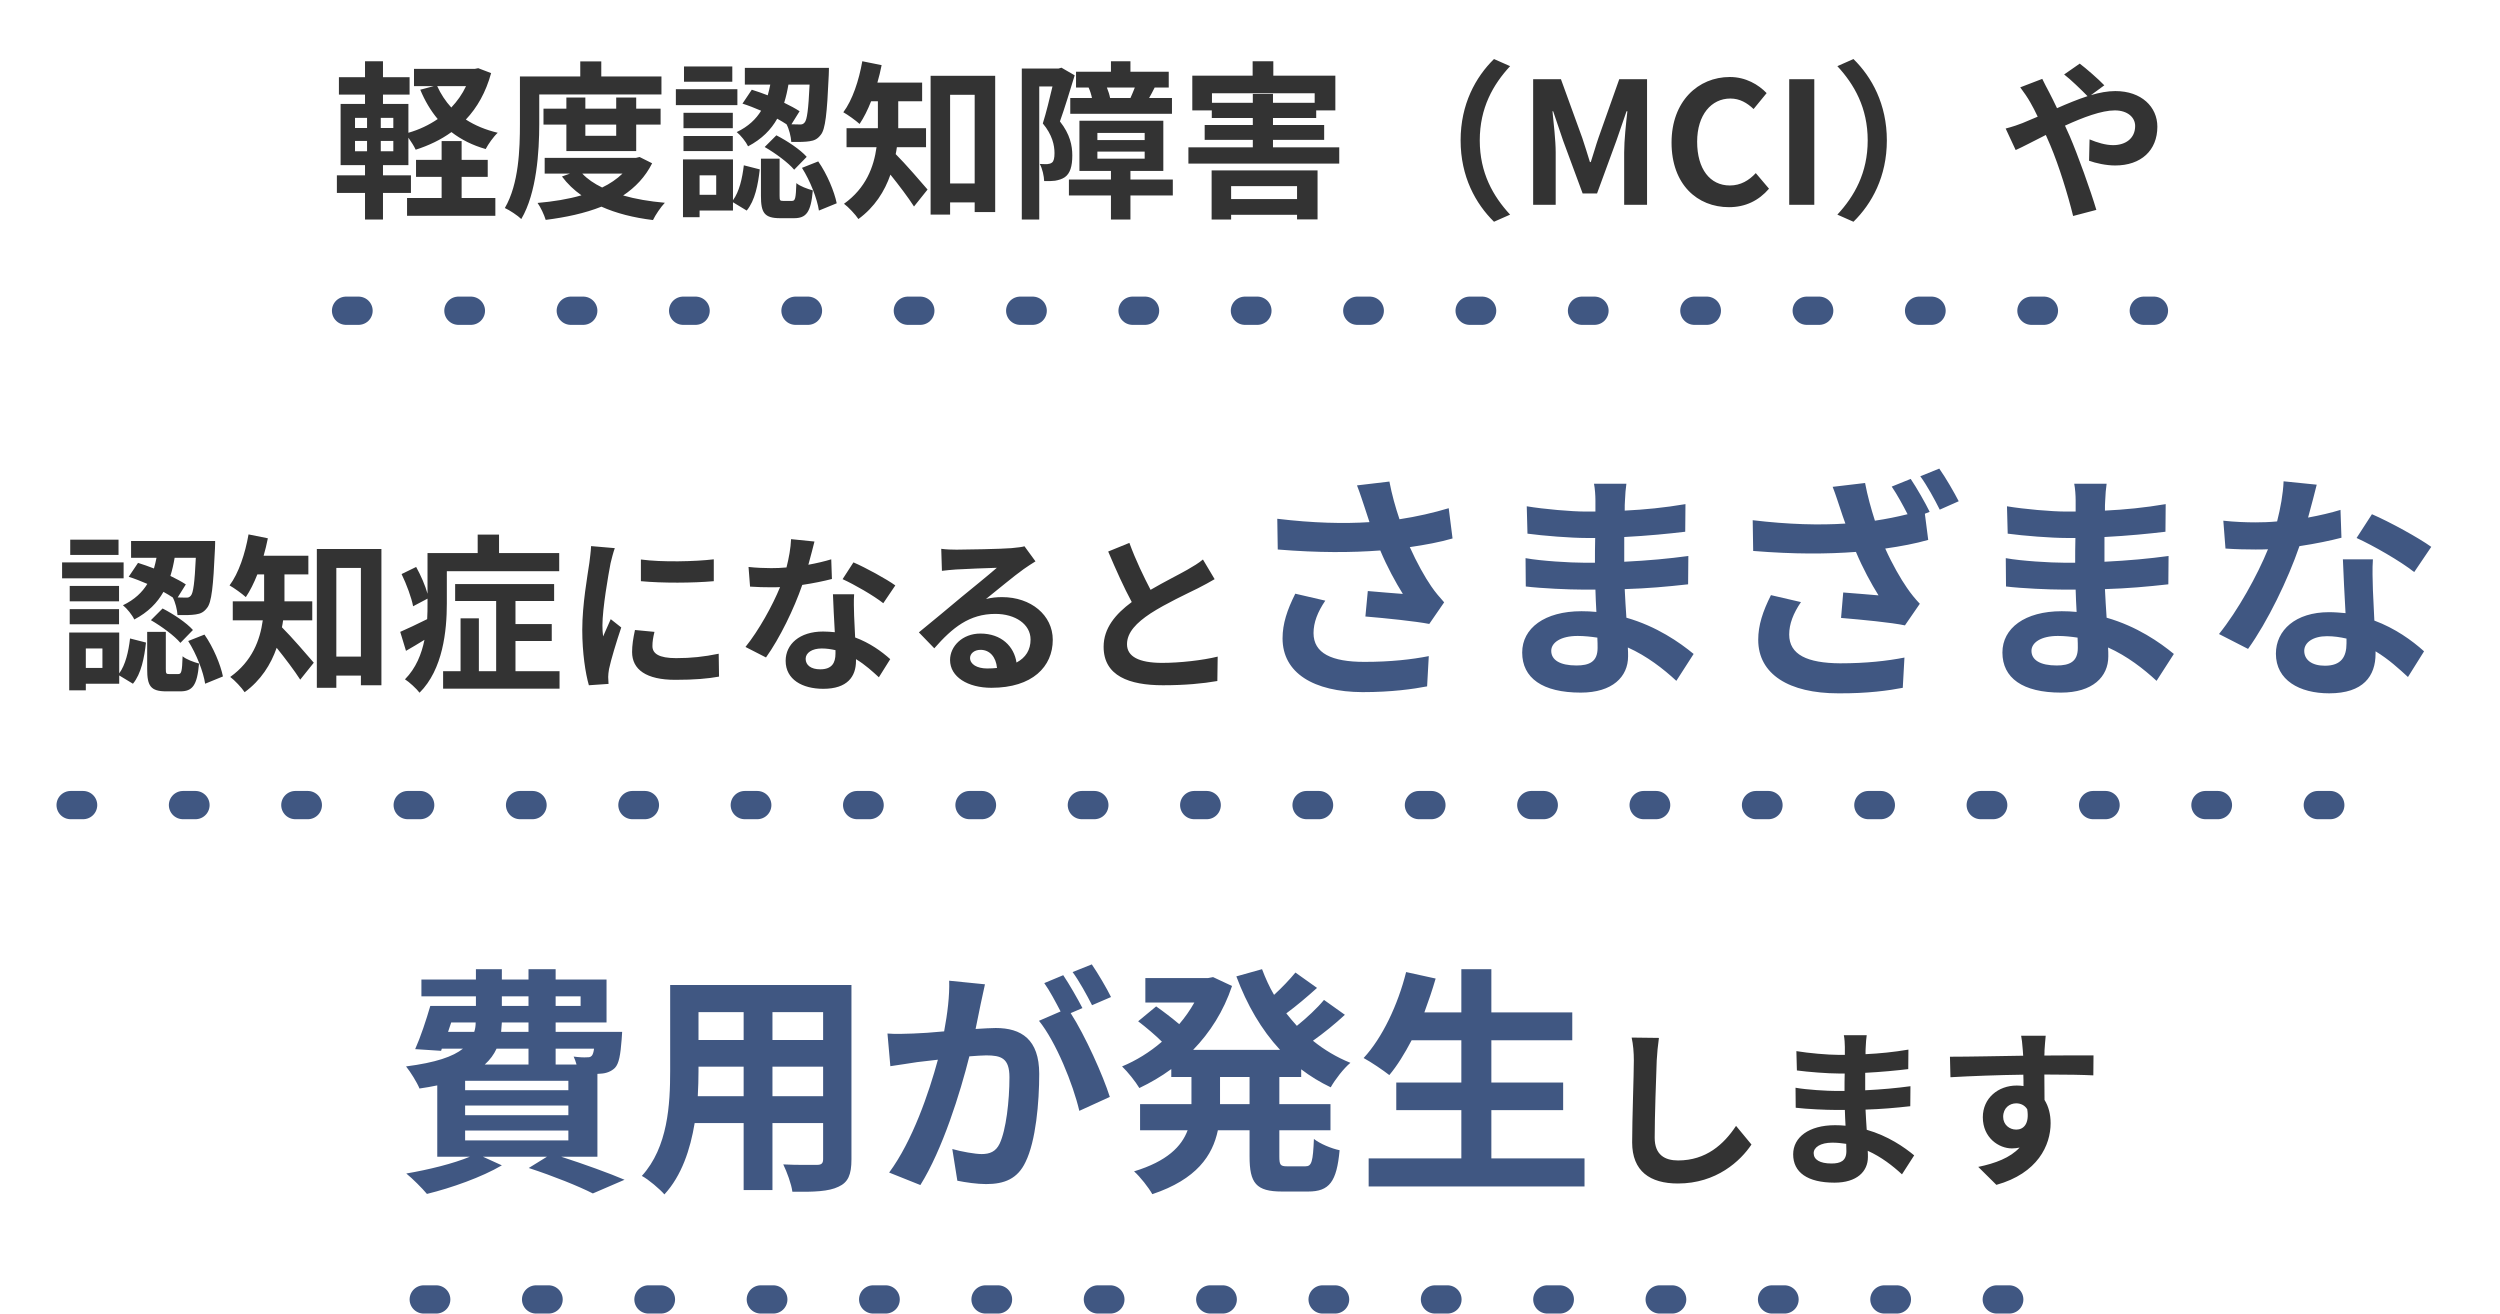 <svg width="354" height="186" viewBox="0 0 354 186" fill="none" xmlns="http://www.w3.org/2000/svg">
<path d="M65.366 25.04V28.04H70.142V30.56H57.638V28.04H62.534V25.04H58.91V22.64H62.534V19.976H65.366V22.64H69.062V25.04H65.366ZM65.99 12.2H61.91C62.414 13.304 63.086 14.336 63.902 15.224C64.742 14.336 65.462 13.328 65.99 12.2ZM55.694 18.128V16.688H53.918V18.128H55.694ZM55.694 21.416V19.952H53.918V21.416H55.694ZM50.27 19.952V21.416H51.974V19.952H50.27ZM50.27 16.688V18.128H51.974V16.688H50.27ZM67.718 9.656L69.542 10.352C68.798 13.064 67.574 15.224 65.966 16.928C67.262 17.768 68.774 18.392 70.478 18.8C69.878 19.352 69.134 20.408 68.774 21.104C66.902 20.576 65.294 19.76 63.926 18.704C62.438 19.784 60.734 20.6 58.862 21.2C58.646 20.72 58.214 20.048 57.83 19.496V23.384H54.23V24.824H58.19V27.32H54.23V31.088H51.686V27.32H47.702V24.824H51.686V23.384H48.23V14.72H51.686V13.4H47.99V10.928H51.686V8.672H54.23V10.928H57.998V13.4H54.23V14.72H57.83V18.8C59.342 18.368 60.758 17.696 61.982 16.856C60.974 15.656 60.158 14.264 59.51 12.704L61.406 12.2H58.622V9.752H67.238L67.718 9.656ZM76.358 13.376V17.552C76.358 21.44 75.998 27.32 73.814 31.016C73.334 30.536 72.134 29.744 71.486 29.456C73.478 26.048 73.622 21.056 73.622 17.552V10.832H82.166V8.696H85.142V10.832H93.662V13.376H76.358ZM87.254 17.648H82.886V19.232H87.254V17.648ZM90.086 21.392H80.198V17.648H76.958V15.392H80.198V13.808H82.886V15.392H87.254V13.808H90.086V15.392H93.542V17.648H90.086V21.392ZM88.142 24.584H82.454C83.174 25.352 84.134 26 85.262 26.552C86.366 26.024 87.35 25.352 88.142 24.584ZM90.566 22.232L92.342 23.12C91.382 25.04 89.966 26.528 88.238 27.68C89.99 28.184 91.982 28.52 94.142 28.712C93.566 29.312 92.822 30.416 92.462 31.16C89.702 30.824 87.254 30.2 85.166 29.264C82.814 30.2 80.126 30.776 77.27 31.136C77.054 30.416 76.55 29.336 76.118 28.736C78.326 28.544 80.438 28.208 82.334 27.656C81.278 26.912 80.342 26.024 79.574 24.992L80.702 24.584H77.126V22.352H90.062L90.566 22.232ZM114.638 11.984H111.638C111.494 12.848 111.302 13.712 111.038 14.552C111.878 14.96 112.646 15.368 113.222 15.752L112.07 17.6C112.574 17.624 112.982 17.624 113.222 17.624C113.534 17.648 113.75 17.576 113.942 17.336C114.278 16.952 114.47 15.536 114.638 11.984ZM105.134 14.672L106.454 12.704C107.174 12.92 107.942 13.208 108.71 13.496C108.854 12.992 108.974 12.488 109.07 11.984H105.47V9.608H117.374C117.374 9.608 117.374 10.328 117.35 10.664C117.11 16.088 116.87 18.32 116.222 19.088C115.766 19.688 115.31 19.904 114.638 20C114.062 20.096 113.078 20.12 112.046 20.096C111.998 19.328 111.734 18.272 111.374 17.6C110.966 17.336 110.534 17.072 110.054 16.808C109.19 18.344 107.894 19.688 105.926 20.72C105.638 20.096 104.894 19.16 104.318 18.704C105.974 17.912 107.054 16.856 107.774 15.68C106.886 15.296 105.974 14.936 105.134 14.672ZM108.278 20.816L109.934 19.16C111.47 19.952 113.318 21.176 114.23 22.208L112.454 24.032C111.638 23.048 109.814 21.704 108.278 20.816ZM103.694 9.416V11.576H96.854V9.416H103.694ZM104.414 12.632V14.888H95.702V12.632H104.414ZM103.766 15.968V18.152H96.782V15.968H103.766ZM96.782 21.392V19.256H103.766V21.392H96.782ZM101.414 27.584V24.824H99.062V27.584H101.414ZM103.79 22.568V28.352C104.678 27.152 105.11 25.256 105.326 23.408L107.582 23.984C107.342 26.12 106.91 28.4 105.734 29.816L103.79 28.64V29.816H99.062V30.752H96.71V22.568H103.79ZM110.87 28.448H112.142C112.598 28.448 112.694 28.136 112.766 25.928C113.246 26.36 114.374 26.768 115.094 26.96C114.83 30.104 114.134 30.896 112.43 30.896H110.462C108.206 30.896 107.75 30.104 107.75 27.728V22.472H110.39V27.704C110.39 28.376 110.438 28.448 110.87 28.448ZM113.558 23.768L115.862 22.856C117.134 24.68 118.142 27.128 118.478 28.784L115.958 29.816C115.718 28.16 114.734 25.616 113.558 23.768ZM131.126 20.84H126.998C126.95 21.176 126.902 21.512 126.83 21.824C128.078 23.048 130.67 26.048 131.342 26.84L129.422 29.24C128.63 27.992 127.262 26.192 126.086 24.728C125.27 27.08 123.854 29.336 121.55 31.016C121.166 30.416 120.11 29.288 119.51 28.856C122.63 26.624 123.734 23.624 124.118 20.84H119.87V18.152H124.31V17.552V14.336H123.35C122.87 15.56 122.318 16.664 121.718 17.552C121.19 17.072 120.062 16.256 119.414 15.896C120.71 14.168 121.622 11.408 122.102 8.672L124.838 9.224C124.67 10.064 124.478 10.88 124.238 11.696H130.574V14.336H127.19V17.576V18.152H131.126V20.84ZM134.534 25.976H138.014V13.424H134.534V25.976ZM131.774 10.736H140.918V30.032H138.014V28.664H134.534V30.392H131.774V10.736ZM157.19 13.88H160.07C160.262 13.448 160.502 12.896 160.694 12.392H156.734C156.95 12.92 157.118 13.472 157.19 13.88ZM151.55 13.88H154.622C154.526 13.4 154.358 12.848 154.142 12.392H152.366V10.16H157.31V8.672H160.07V10.16H165.494V12.392H163.502C163.214 12.968 162.95 13.472 162.71 13.88H165.95V16.112H151.55V13.88ZM150.302 9.584L152.174 10.664C151.55 12.704 150.758 15.32 150.086 17.192C151.526 19.016 151.838 20.624 151.838 22.016C151.838 23.552 151.526 24.56 150.782 25.088C150.398 25.352 149.942 25.496 149.39 25.592C148.982 25.64 148.406 25.664 147.854 25.64C147.83 24.968 147.614 23.888 147.23 23.216C147.662 23.24 147.974 23.24 148.286 23.24C148.55 23.216 148.766 23.168 148.958 23.024C149.222 22.832 149.318 22.352 149.318 21.68C149.318 20.576 149.006 19.088 147.662 17.48C148.142 15.968 148.646 13.88 149.03 12.248H147.158V31.088H144.686V9.704H149.894L150.302 9.584ZM155.39 21.464V22.472H162.086V21.464H155.39ZM155.39 18.824V19.832H162.086V18.824H155.39ZM166.07 25.424V27.68H160.07V31.088H157.31V27.68H151.358V25.424H157.31V24.2H152.846V17.096H164.726V24.2H160.07V25.424H166.07ZM183.662 26.36H174.326V28.184H183.662V26.36ZM171.566 31.088V24.128H186.566V31.064H183.662V30.416H174.326V31.088H171.566ZM171.614 14.552H177.398V13.304H180.254V14.552H186.158V13.208H171.614V14.552ZM180.254 20.864H189.638V23.168H168.278V20.864H177.398V19.808H170.582V17.696H177.398V16.712H171.59V15.632H168.83V10.712H177.374V8.672H180.302V10.712H189.086V15.632H186.374V16.712H180.254V17.696H187.502V19.808H180.254V20.864ZM206.822 19.88C206.822 14.744 208.958 10.904 211.55 8.36L213.83 9.368C211.43 11.96 209.534 15.272 209.534 19.88C209.534 24.488 211.43 27.8 213.83 30.392L211.55 31.4C208.958 28.856 206.822 25.016 206.822 19.88ZM217.094 29V11.216H221.03L224.054 19.544C224.438 20.648 224.774 21.824 225.134 22.952H225.254C225.638 21.824 225.95 20.648 226.334 19.544L229.286 11.216H233.222V29H229.982V21.584C229.982 19.904 230.246 17.432 230.438 15.752H230.318L228.878 19.928L226.142 27.392H224.102L221.342 19.928L219.926 15.752H219.83C219.998 17.432 220.286 19.904 220.286 21.584V29H217.094ZM244.827 29.336C240.339 29.336 236.691 26.12 236.691 20.192C236.691 14.336 240.459 10.904 244.947 10.904C247.203 10.904 249.003 11.984 250.155 13.184L248.307 15.44C247.395 14.576 246.363 13.952 245.019 13.952C242.331 13.952 240.315 16.256 240.315 20.072C240.315 23.936 242.139 26.264 244.947 26.264C246.483 26.264 247.659 25.544 248.619 24.512L250.491 26.72C249.027 28.424 247.131 29.336 244.827 29.336ZM253.352 29V11.216H256.904V29H253.352ZM267.178 19.88C267.178 25.016 265.042 28.856 262.45 31.4L260.17 30.392C262.57 27.8 264.466 24.488 264.466 19.88C264.466 15.272 262.57 11.96 260.17 9.368L262.45 8.36C265.042 10.904 267.178 14.744 267.178 19.88ZM284.002 18.2C284.938 17.96 285.994 17.6 286.378 17.432C287.074 17.144 287.818 16.832 288.538 16.52C288.202 15.8 287.842 15.104 287.482 14.48C287.146 13.88 286.546 12.992 286.066 12.368L289.186 11.168C289.402 11.6 289.882 12.584 290.146 13.04C290.506 13.736 290.89 14.504 291.274 15.32C292.738 14.672 294.202 14.072 295.594 13.616C294.73 12.728 293.194 11.24 292.282 10.544L294.49 9.008C295.354 9.656 297.154 11.216 297.97 12.08L296.074 13.472C297.274 13.112 298.45 12.896 299.53 12.896C303.25 12.896 305.482 15.152 305.482 17.936C305.482 21.296 303.178 23.432 299.506 23.432C298.21 23.432 296.722 23.096 295.81 22.76L295.882 19.736C296.962 20.192 298.162 20.552 299.218 20.552C301.018 20.552 302.338 19.568 302.338 17.84C302.338 16.616 301.258 15.632 299.458 15.632C297.586 15.632 294.97 16.616 292.402 17.792C292.642 18.296 292.858 18.8 293.074 19.28C294.202 21.896 296.05 27.032 296.842 29.72L293.554 30.584C292.81 27.56 291.562 23.504 290.338 20.6C290.122 20.096 289.906 19.592 289.69 19.112C287.962 19.976 286.45 20.792 285.418 21.248L284.002 18.2Z" fill="#333333"/>
<line x1="49" y1="44" x2="305" y2="44" stroke="#405782" stroke-width="4" stroke-linecap="round" stroke-linejoin="round" stroke-dasharray="1.77 14.14"/>
<path d="M27.728 78.984H24.728C24.584 79.848 24.392 80.712 24.128 81.552C24.968 81.96 25.736 82.368 26.312 82.752L25.16 84.6C25.664 84.624 26.072 84.624 26.312 84.624C26.624 84.648 26.84 84.576 27.032 84.336C27.368 83.952 27.56 82.536 27.728 78.984ZM18.224 81.672L19.544 79.704C20.264 79.92 21.032 80.208 21.8 80.496C21.944 79.992 22.064 79.488 22.16 78.984H18.56V76.608H30.464C30.464 76.608 30.464 77.328 30.44 77.664C30.2 83.088 29.96 85.32 29.312 86.088C28.856 86.688 28.4 86.904 27.728 87C27.152 87.096 26.168 87.12 25.136 87.096C25.088 86.328 24.824 85.272 24.464 84.6C24.056 84.336 23.624 84.072 23.144 83.808C22.28 85.344 20.984 86.688 19.016 87.72C18.728 87.096 17.984 86.16 17.408 85.704C19.064 84.912 20.144 83.856 20.864 82.68C19.976 82.296 19.064 81.936 18.224 81.672ZM21.368 87.816L23.024 86.16C24.56 86.952 26.408 88.176 27.32 89.208L25.544 91.032C24.728 90.048 22.904 88.704 21.368 87.816ZM16.784 76.416V78.576H9.944V76.416H16.784ZM17.504 79.632V81.888H8.792V79.632H17.504ZM16.856 82.968V85.152H9.872V82.968H16.856ZM9.872 88.392V86.256H16.856V88.392H9.872ZM14.504 94.584V91.824H12.152V94.584H14.504ZM16.88 89.568V95.352C17.768 94.152 18.2 92.256 18.416 90.408L20.672 90.984C20.432 93.12 20 95.4 18.824 96.816L16.88 95.64V96.816H12.152V97.752H9.8V89.568H16.88ZM23.96 95.448H25.232C25.688 95.448 25.784 95.136 25.856 92.928C26.336 93.36 27.464 93.768 28.184 93.96C27.92 97.104 27.224 97.896 25.52 97.896H23.552C21.296 97.896 20.84 97.104 20.84 94.728V89.472H23.48V94.704C23.48 95.376 23.528 95.448 23.96 95.448ZM26.648 90.768L28.952 89.856C30.224 91.68 31.232 94.128 31.568 95.784L29.048 96.816C28.808 95.16 27.824 92.616 26.648 90.768ZM44.216 87.84H40.088C40.04 88.176 39.992 88.512 39.92 88.824C41.168 90.048 43.76 93.048 44.432 93.84L42.512 96.24C41.72 94.992 40.352 93.192 39.176 91.728C38.36 94.08 36.944 96.336 34.64 98.016C34.256 97.416 33.2 96.288 32.6 95.856C35.72 93.624 36.824 90.624 37.208 87.84H32.96V85.152H37.4V84.552V81.336H36.44C35.96 82.56 35.408 83.664 34.808 84.552C34.28 84.072 33.152 83.256 32.504 82.896C33.8 81.168 34.712 78.408 35.192 75.672L37.928 76.224C37.76 77.064 37.568 77.88 37.328 78.696H43.664V81.336H40.28V84.576V85.152H44.216V87.84ZM47.624 92.976H51.104V80.424H47.624V92.976ZM44.864 77.736H54.008V97.032H51.104V95.664H47.624V97.392H44.864V77.736ZM63.272 80.88V85.464C63.272 89.304 62.72 94.8 59.408 98.088C59 97.536 57.896 96.528 57.344 96.192C58.904 94.608 59.696 92.616 60.104 90.6C59.216 91.152 58.328 91.68 57.488 92.16L56.672 89.472C57.656 89.04 59.048 88.392 60.488 87.672C60.536 86.904 60.536 86.16 60.536 85.44V84.768L58.496 85.848C58.28 84.672 57.584 82.776 56.864 81.288L58.928 80.28C59.576 81.456 60.224 82.92 60.536 84.072V78.312H67.64V75.696H70.664V78.312H79.184V80.88H63.272ZM72.992 95.04H79.232V97.512H62.744V95.04H65.216V87.552H67.808V95.04H70.256V85.104H64.448V82.704H78.464V85.104H72.992V88.368H78.128V90.768H72.992V95.04ZM90.752 79.224C93.704 79.632 98.48 79.512 101.072 79.2V82.296C98.12 82.56 93.776 82.584 90.752 82.296V79.224ZM92.672 89.472C92.48 90.264 92.384 90.84 92.384 91.488C92.384 92.544 93.296 93.192 95.744 93.192C97.88 93.192 99.656 93 101.768 92.568L101.816 95.808C100.256 96.096 98.336 96.264 95.624 96.264C91.496 96.264 89.504 94.8 89.504 92.328C89.504 91.392 89.648 90.432 89.912 89.208L92.672 89.472ZM87.056 77.616C86.864 78.12 86.552 79.32 86.456 79.752C86.144 81.36 85.304 86.16 85.304 88.56C85.304 89.016 85.328 89.64 85.4 90.12C85.76 89.304 86.144 88.464 86.48 87.672L87.968 88.848C87.296 90.84 86.504 93.456 86.24 94.728C86.168 95.088 86.12 95.616 86.12 95.856C86.12 96.12 86.144 96.504 86.168 96.84L83.384 97.032C82.904 95.376 82.448 92.448 82.448 89.184C82.448 85.584 83.192 81.528 83.456 79.68C83.528 79.008 83.672 78.096 83.696 77.328L87.056 77.616ZM115.328 76.68C115.136 77.448 114.824 78.672 114.464 79.968C115.64 79.752 116.768 79.488 117.704 79.2L117.8 81.984C116.696 82.272 115.208 82.584 113.6 82.824C112.448 86.184 110.408 90.384 108.464 93.096L105.56 91.608C107.456 89.256 109.4 85.728 110.456 83.136C110.024 83.16 109.616 83.16 109.208 83.16C108.224 83.16 107.24 83.136 106.208 83.064L105.992 80.28C107.024 80.4 108.296 80.448 109.184 80.448C109.904 80.448 110.624 80.424 111.368 80.352C111.704 79.032 111.968 77.592 112.016 76.344L115.328 76.68ZM114.08 93.288C114.08 94.176 114.824 94.776 116.144 94.776C117.8 94.776 118.304 93.864 118.304 92.544C118.304 92.4 118.304 92.256 118.304 92.064C117.68 91.92 117.032 91.824 116.36 91.824C114.968 91.824 114.08 92.448 114.08 93.288ZM120.944 84.144C120.872 85.152 120.92 86.16 120.944 87.216C120.968 87.912 121.04 89.064 121.088 90.264C123.152 91.032 124.832 92.232 126.056 93.336L124.448 95.904C123.608 95.136 122.528 94.128 121.208 93.336C121.208 93.408 121.208 93.504 121.208 93.576C121.208 95.808 119.984 97.536 116.576 97.536C113.6 97.536 111.248 96.216 111.248 93.576C111.248 91.224 113.216 89.424 116.552 89.424C117.128 89.424 117.656 89.472 118.208 89.52C118.112 87.744 117.992 85.608 117.944 84.144H120.944ZM125.072 85.416C123.68 84.312 120.944 82.752 119.312 82.008L120.848 79.632C122.576 80.376 125.552 82.008 126.776 82.896L125.072 85.416ZM137.36 93.168C137.36 94.056 138.344 94.656 139.784 94.656C140.288 94.656 140.744 94.632 141.176 94.584C141.032 93.024 140.144 92.016 138.848 92.016C137.936 92.016 137.36 92.568 137.36 93.168ZM133.28 77.712C133.952 77.808 134.792 77.832 135.464 77.832C136.736 77.832 141.872 77.736 143.24 77.616C144.224 77.52 144.776 77.448 145.064 77.352L146.624 79.488C146.072 79.848 145.496 80.184 144.944 80.592C143.648 81.504 141.128 83.616 139.616 84.816C140.408 84.624 141.128 84.552 141.896 84.552C145.976 84.552 149.072 87.096 149.072 90.6C149.072 94.392 146.192 97.392 140.384 97.392C137.048 97.392 134.528 95.856 134.528 93.456C134.528 91.512 136.28 89.712 138.824 89.712C141.8 89.712 143.6 91.536 143.936 93.816C145.256 93.12 145.928 92.016 145.928 90.552C145.928 88.392 143.768 86.928 140.936 86.928C137.264 86.928 134.864 88.872 132.296 91.8L130.112 89.544C131.816 88.176 134.72 85.728 136.136 84.552C137.48 83.448 139.976 81.432 141.152 80.4C139.928 80.424 136.616 80.568 135.344 80.64C134.696 80.688 133.928 80.76 133.376 80.832L133.28 77.712ZM159.92 76.872C160.832 79.368 161.96 81.672 162.92 83.52C164.888 82.368 166.976 81.336 168.104 80.688C169.016 80.16 169.712 79.752 170.336 79.224L171.992 82.008C171.272 82.44 170.504 82.848 169.616 83.304C168.128 84.048 165.104 85.44 162.92 86.856C160.928 88.176 159.584 89.544 159.584 91.224C159.584 92.952 161.24 93.864 164.576 93.864C167.048 93.864 170.288 93.504 172.424 92.976L172.376 96.432C170.336 96.792 167.792 97.032 164.672 97.032C159.896 97.032 156.272 95.712 156.272 91.584C156.272 88.944 157.952 86.952 160.256 85.248C159.152 83.208 158 80.64 156.92 78.096L159.92 76.872Z" fill="#333333"/>
<path d="M193.238 71.86C192.966 71.078 192.592 69.854 192.15 68.732L196.74 68.188C197.08 69.99 197.59 71.826 198.168 73.526C200.616 73.152 202.996 72.608 205.138 71.962L205.682 76.246C203.948 76.756 201.772 77.164 199.63 77.47C200.616 79.68 201.806 81.788 202.656 83.012C203.234 83.862 203.88 84.61 204.492 85.29L202.384 88.35C200.48 87.976 196.196 87.534 193.34 87.296L193.68 83.692C195.346 83.828 197.59 84.032 198.644 84.1C197.624 82.468 196.4 80.224 195.448 77.946C191.402 78.252 186.744 78.286 180.93 77.81L180.862 73.458C185.962 74.07 190.314 74.172 193.918 73.934C193.646 73.152 193.442 72.438 193.238 71.86ZM187.662 85.052C186.574 86.65 185.996 88.146 185.996 89.642C185.996 92.498 188.546 93.722 193.204 93.722C196.91 93.722 199.902 93.382 202.316 92.906L202.078 97.19C200.14 97.564 197.08 98.006 192.932 98.006C185.996 97.972 181.61 95.286 181.61 90.39C181.61 88.316 182.256 86.378 183.412 84.066L187.662 85.052ZM219.656 92.158C219.656 93.45 220.88 94.232 223.226 94.232C225.028 94.232 226.218 93.722 226.218 91.75C226.218 91.376 226.218 90.9 226.184 90.288C225.266 90.152 224.348 90.05 223.396 90.05C220.982 90.05 219.656 91.002 219.656 92.158ZM230.298 68.494C230.196 69.174 230.128 70.024 230.094 70.908C230.06 71.248 230.06 71.758 230.06 72.302C232.848 72.166 235.67 71.894 238.662 71.384L238.628 75.294C236.384 75.566 233.29 75.872 229.992 76.042C229.992 77.232 229.992 78.49 229.992 79.544C233.426 79.374 236.316 79.102 239.07 78.728L239.036 82.74C235.976 83.08 233.324 83.318 230.06 83.42C230.128 84.712 230.196 86.106 230.298 87.466C234.582 88.69 237.846 90.968 239.818 92.6L237.37 96.408C235.534 94.708 233.222 92.906 230.502 91.682C230.536 92.158 230.536 92.566 230.536 92.94C230.536 95.83 228.326 98.074 223.838 98.074C218.398 98.074 215.542 96 215.542 92.396C215.542 88.962 218.704 86.548 223.94 86.548C224.654 86.548 225.368 86.582 226.048 86.65C225.98 85.596 225.946 84.508 225.912 83.488C225.334 83.488 224.756 83.488 224.144 83.488C222.172 83.488 218.296 83.318 216.052 83.046L216.018 79.034C218.228 79.442 222.41 79.68 224.212 79.68C224.756 79.68 225.3 79.68 225.844 79.68C225.844 78.558 225.844 77.334 225.878 76.178C225.436 76.178 225.028 76.178 224.62 76.178C222.478 76.178 218.534 75.872 216.29 75.566L216.188 71.69C218.636 72.098 222.512 72.438 224.586 72.438C225.028 72.438 225.47 72.438 225.912 72.438C225.912 71.792 225.912 71.248 225.912 70.84C225.912 70.194 225.844 69.14 225.708 68.494H230.298ZM270.554 67.814C271.404 69.072 272.628 71.214 273.24 72.472L272.56 72.744L273.036 76.45C271.268 76.96 269.126 77.368 266.95 77.674C267.936 79.884 269.16 81.992 270.01 83.216C270.588 84.066 271.2 84.814 271.846 85.494L269.738 88.554C267.834 88.146 263.55 87.738 260.694 87.5L261 83.896C262.666 84.032 264.944 84.202 265.998 84.304C264.978 82.672 263.754 80.428 262.802 78.15C258.756 78.456 254.064 78.49 248.25 78.014L248.182 73.662C253.316 74.274 257.668 74.376 261.306 74.138C261 73.356 260.796 72.642 260.592 72.064C260.32 71.282 259.946 70.058 259.504 68.936L264.094 68.392C264.434 70.194 264.944 72.03 265.488 73.73C267.086 73.492 268.616 73.186 270.112 72.812C269.466 71.554 268.616 69.99 267.868 68.902L270.554 67.814ZM274.6 66.352C275.518 67.644 276.742 69.786 277.354 70.976L274.668 72.166C273.954 70.738 272.866 68.732 271.914 67.44L274.6 66.352ZM255.016 85.256C253.928 86.854 253.35 88.35 253.35 89.846C253.35 92.702 255.9 93.892 260.558 93.926C264.264 93.926 267.256 93.586 269.67 93.11L269.432 97.394C267.494 97.768 264.434 98.21 260.286 98.176C253.35 98.176 248.964 95.49 248.964 90.594C248.964 88.52 249.61 86.582 250.766 84.27L255.016 85.256ZM287.656 92.158C287.656 93.45 288.88 94.232 291.226 94.232C293.028 94.232 294.218 93.722 294.218 91.75C294.218 91.376 294.218 90.9 294.184 90.288C293.266 90.152 292.348 90.05 291.396 90.05C288.982 90.05 287.656 91.002 287.656 92.158ZM298.298 68.494C298.196 69.174 298.128 70.024 298.094 70.908C298.06 71.248 298.06 71.758 298.06 72.302C300.848 72.166 303.67 71.894 306.662 71.384L306.628 75.294C304.384 75.566 301.29 75.872 297.992 76.042C297.992 77.232 297.992 78.49 297.992 79.544C301.426 79.374 304.316 79.102 307.07 78.728L307.036 82.74C303.976 83.08 301.324 83.318 298.06 83.42C298.128 84.712 298.196 86.106 298.298 87.466C302.582 88.69 305.846 90.968 307.818 92.6L305.37 96.408C303.534 94.708 301.222 92.906 298.502 91.682C298.536 92.158 298.536 92.566 298.536 92.94C298.536 95.83 296.326 98.074 291.838 98.074C286.398 98.074 283.542 96 283.542 92.396C283.542 88.962 286.704 86.548 291.94 86.548C292.654 86.548 293.368 86.582 294.048 86.65C293.98 85.596 293.946 84.508 293.912 83.488C293.334 83.488 292.756 83.488 292.144 83.488C290.172 83.488 286.296 83.318 284.052 83.046L284.018 79.034C286.228 79.442 290.41 79.68 292.212 79.68C292.756 79.68 293.3 79.68 293.844 79.68C293.844 78.558 293.844 77.334 293.878 76.178C293.436 76.178 293.028 76.178 292.62 76.178C290.478 76.178 286.534 75.872 284.29 75.566L284.188 71.69C286.636 72.098 290.512 72.438 292.586 72.438C293.028 72.438 293.47 72.438 293.912 72.438C293.912 71.792 293.912 71.248 293.912 70.84C293.912 70.194 293.844 69.14 293.708 68.494H298.298ZM328.048 68.63C327.776 69.718 327.334 71.452 326.824 73.288C328.49 72.982 330.088 72.608 331.414 72.2L331.55 76.144C329.986 76.552 327.878 76.994 325.6 77.334C323.968 82.094 321.078 88.044 318.324 91.886L314.21 89.778C316.896 86.446 319.65 81.448 321.146 77.776C320.534 77.81 319.956 77.81 319.378 77.81C317.984 77.81 316.59 77.776 315.128 77.674L314.822 73.73C316.284 73.9 318.086 73.968 319.344 73.968C320.364 73.968 321.384 73.934 322.438 73.832C322.914 71.962 323.288 69.922 323.356 68.154L328.048 68.63ZM326.28 92.158C326.28 93.416 327.334 94.266 329.204 94.266C331.55 94.266 332.264 92.974 332.264 91.104C332.264 90.9 332.264 90.696 332.264 90.424C331.38 90.22 330.462 90.084 329.51 90.084C327.538 90.084 326.28 90.968 326.28 92.158ZM336.004 79.204C335.902 80.632 335.97 82.06 336.004 83.556C336.038 84.542 336.14 86.174 336.208 87.874C339.132 88.962 341.512 90.662 343.246 92.226L340.968 95.864C339.778 94.776 338.248 93.348 336.378 92.226C336.378 92.328 336.378 92.464 336.378 92.566C336.378 95.728 334.644 98.176 329.816 98.176C325.6 98.176 322.268 96.306 322.268 92.566C322.268 89.234 325.056 86.684 329.782 86.684C330.598 86.684 331.346 86.752 332.128 86.82C331.992 84.304 331.822 81.278 331.754 79.204H336.004ZM341.852 81.006C339.88 79.442 336.004 77.232 333.692 76.178L335.868 72.812C338.316 73.866 342.532 76.178 344.266 77.436L341.852 81.006Z" fill="#405782"/>
<line x1="10" y1="114" x2="344" y2="114" stroke="#405782" stroke-width="4" stroke-linecap="round" stroke-linejoin="round" stroke-dasharray="1.77 14.14"/>
<path d="M65.86 160.084V161.478H80.48V160.084H65.86ZM74.836 148.49H70.314C69.94 149.306 69.396 150.054 68.648 150.734H74.836V148.49ZM63.888 144.784L63.446 146.11H67.152C67.288 145.702 67.356 145.26 67.356 144.784H63.888ZM71.062 141.078V142.438H74.836V141.078H71.062ZM82.214 141.078H78.678V142.438H82.214V141.078ZM74.836 146.11V144.784H71.062C71.028 145.226 70.994 145.668 70.96 146.11H74.836ZM84.118 148.49H78.678V150.734H81.636C81.534 150.326 81.364 149.918 81.228 149.612C82.01 149.714 82.724 149.748 83.098 149.714C83.404 149.714 83.608 149.714 83.812 149.476C83.948 149.306 84.05 149 84.118 148.49ZM80.48 154.372V153.046H65.86V154.372H80.48ZM80.48 157.908V156.548H65.86V157.908H80.48ZM84.594 163.79H79.46C82.724 164.844 86.294 166.136 88.436 167.054L83.948 168.992C81.942 167.972 78.406 166.544 74.87 165.388L77.454 163.79H68.376L71.062 165.014C68.24 166.68 63.922 168.21 60.454 169.06C59.808 168.278 58.38 166.85 57.53 166.17C60.692 165.626 64.16 164.776 66.54 163.79H61.916V153.692C61.134 153.862 60.318 153.998 59.4 154.134C59.06 153.284 58.108 151.754 57.496 151.006C61.712 150.462 64.16 149.612 65.554 148.49H62.562L62.46 148.796L58.788 148.558C59.536 146.892 60.352 144.444 60.93 142.438H67.39V141.078H59.672V138.698H67.39V137.236H71.062V138.698H74.836V137.236H78.678V138.698H85.886V144.784H78.678V146.11H88.096C88.096 146.11 88.062 146.79 88.028 147.164C87.858 149.374 87.654 150.598 87.076 151.21C86.566 151.72 85.818 151.992 85.104 152.026C84.968 152.026 84.798 152.06 84.594 152.06V163.79ZM109.38 155.222H116.554V151.04H109.38V155.222ZM98.806 155.222H105.3V151.04H98.908V151.652C98.908 152.74 98.874 153.964 98.806 155.222ZM105.3 143.322H98.908V147.266H105.3V143.322ZM116.554 147.266V143.322H109.38V147.266H116.554ZM120.566 139.48V164.164C120.566 166.34 120.09 167.428 118.73 168.04C117.336 168.72 115.262 168.788 112.202 168.754C112.066 167.666 111.42 165.932 110.91 164.878C112.814 164.98 115.058 164.946 115.67 164.946C116.316 164.946 116.554 164.742 116.554 164.13V159.03H109.38V168.516H105.3V159.03H98.364C97.752 162.736 96.528 166.476 94.08 169.128C93.434 168.38 91.802 166.986 90.884 166.51C94.59 162.43 94.896 156.378 94.896 151.618V139.48H120.566ZM139.47 139.378C139.266 140.262 139.028 141.35 138.858 142.2C138.654 143.22 138.382 144.478 138.144 145.702C139.3 145.634 140.286 145.566 141 145.566C144.604 145.566 147.154 147.164 147.154 152.06C147.154 156.072 146.678 161.58 145.216 164.538C144.094 166.918 142.224 167.666 139.64 167.666C138.348 167.666 136.716 167.428 135.56 167.19L134.846 162.702C136.138 163.076 138.11 163.416 138.994 163.416C140.15 163.416 141 163.076 141.544 161.954C142.462 160.016 142.938 155.902 142.938 152.536C142.938 149.816 141.748 149.442 139.64 149.442C139.096 149.442 138.246 149.51 137.26 149.578C135.968 154.746 133.452 162.804 130.324 167.802L125.904 166.034C129.202 161.58 131.548 154.712 132.806 150.054C131.582 150.19 130.494 150.326 129.882 150.394C128.896 150.564 127.128 150.802 126.074 150.972L125.666 146.348C126.924 146.45 128.046 146.382 129.304 146.348C130.358 146.314 131.956 146.212 133.69 146.042C134.166 143.492 134.472 141.01 134.404 138.868L139.47 139.378ZM154.6 136.556C155.484 137.848 156.742 139.99 157.32 141.18L154.634 142.336C153.92 140.942 152.832 138.936 151.88 137.644L154.6 136.556ZM150.554 138.086C151.404 139.344 152.628 141.486 153.274 142.744L151.608 143.458C153.648 146.62 156.198 152.298 157.15 155.324L152.832 157.296C151.948 153.522 149.534 147.538 147.12 144.546L150.18 143.22C149.5 141.928 148.65 140.296 147.868 139.208L150.554 138.086ZM176.938 156.344V152.502H172.756V156.344H176.938ZM184.248 152.502H181.154V156.344H188.396V160.05H181.154V163.722C181.154 164.946 181.29 165.15 182.242 165.15H184.86C185.744 165.15 185.914 164.47 186.05 161.274C186.9 161.954 188.532 162.634 189.688 162.872C189.28 167.36 188.226 168.72 185.234 168.72H181.528C177.856 168.72 176.938 167.53 176.938 163.756V160.05H172.45C171.702 163.62 169.458 166.986 163.168 169.094C162.658 168.176 161.434 166.612 160.584 165.864C165.276 164.436 167.316 162.328 168.166 160.05H161.434V156.344H168.71V152.502H165.854V151.38C164.426 152.434 162.896 153.318 161.332 154.066C160.788 153.148 159.666 151.754 158.884 151.006C160.856 150.19 162.794 149 164.528 147.504C163.644 146.62 162.284 145.464 161.162 144.614L163.712 142.506C164.732 143.22 166.024 144.206 166.976 145.022C167.792 144.07 168.506 143.05 169.118 141.962H162.182V138.494H171.056L171.77 138.358L174.456 139.616C173.266 143.186 171.328 146.212 168.948 148.66H181.256C178.604 145.804 176.564 142.268 175.068 138.256L178.706 137.236C179.182 138.494 179.726 139.718 180.406 140.874C181.528 139.854 182.65 138.664 183.432 137.712L186.492 139.888C185.098 141.146 183.534 142.472 182.14 143.492C182.616 144.104 183.126 144.682 183.636 145.26C185.03 144.138 186.526 142.744 187.478 141.588L190.436 143.696C189.042 144.988 187.41 146.314 185.914 147.368C187.512 148.66 189.28 149.714 191.218 150.496C190.266 151.278 189.042 152.876 188.43 153.964C186.934 153.25 185.54 152.4 184.248 151.414V152.502ZM211.176 164.028H224.368V168.006H193.802V164.028H206.926V157.194H197.712V153.284H206.926V147.3H199.888C198.902 149.17 197.848 150.904 196.726 152.23C195.91 151.584 194.108 150.36 193.088 149.816C195.74 146.96 197.95 142.268 199.106 137.644L203.288 138.562C202.812 140.194 202.268 141.792 201.69 143.356H206.926V137.236H211.176V143.356H222.634V147.3H211.176V153.284H221.342V157.194H211.176V164.028Z" fill="#405782"/>
<path d="M234.904 146.968C234.76 147.976 234.64 149.2 234.592 150.16C234.496 152.752 234.304 158.128 234.304 161.104C234.304 163.528 235.744 164.32 237.616 164.32C241.576 164.32 244.096 162.04 245.824 159.424L248.008 162.064C246.472 164.368 243.064 167.584 237.592 167.584C233.656 167.584 231.112 165.856 231.112 161.752C231.112 158.536 231.352 152.224 231.352 150.16C231.352 149.032 231.256 147.88 231.04 146.92L234.904 146.968ZM256.816 163.288C256.816 164.2 257.68 164.752 259.336 164.752C260.608 164.752 261.448 164.392 261.448 163C261.448 162.736 261.448 162.4 261.424 161.968C260.776 161.872 260.128 161.8 259.456 161.8C257.752 161.8 256.816 162.472 256.816 163.288ZM264.328 146.584C264.256 147.064 264.208 147.664 264.184 148.288C264.16 148.528 264.16 148.888 264.16 149.272C266.128 149.176 268.12 148.984 270.232 148.624L270.208 151.384C268.624 151.576 266.44 151.792 264.112 151.912C264.112 152.752 264.112 153.64 264.112 154.384C266.536 154.264 268.576 154.072 270.52 153.808L270.496 156.64C268.336 156.88 266.464 157.048 264.16 157.12C264.208 158.032 264.256 159.016 264.328 159.976C267.352 160.84 269.656 162.448 271.048 163.6L269.32 166.288C268.024 165.088 266.392 163.816 264.472 162.952C264.496 163.288 264.496 163.576 264.496 163.84C264.496 165.88 262.936 167.464 259.768 167.464C255.928 167.464 253.912 166 253.912 163.456C253.912 161.032 256.144 159.328 259.84 159.328C260.344 159.328 260.848 159.352 261.328 159.4C261.28 158.656 261.256 157.888 261.232 157.168C260.824 157.168 260.416 157.168 259.984 157.168C258.592 157.168 255.856 157.048 254.272 156.856L254.248 154.024C255.808 154.312 258.76 154.48 260.032 154.48C260.416 154.48 260.8 154.48 261.184 154.48C261.184 153.688 261.184 152.824 261.208 152.008C260.896 152.008 260.608 152.008 260.32 152.008C258.808 152.008 256.024 151.792 254.44 151.576L254.368 148.84C256.096 149.128 258.832 149.368 260.296 149.368C260.608 149.368 260.92 149.368 261.232 149.368C261.232 148.912 261.232 148.528 261.232 148.24C261.232 147.784 261.184 147.04 261.088 146.584H264.328ZM289.672 146.656C289.624 147.04 289.528 148.336 289.504 148.72C289.504 148.912 289.504 149.176 289.48 149.464C291.904 149.464 295.192 149.416 296.44 149.44L296.416 152.272C294.976 152.2 292.744 152.152 289.48 152.152C289.48 153.376 289.504 154.696 289.504 155.752C290.08 156.664 290.368 157.792 290.368 159.04C290.368 162.16 288.544 166.144 282.688 167.776L280.12 165.232C282.544 164.728 284.656 163.936 285.976 162.496C285.64 162.568 285.28 162.616 284.896 162.616C283.048 162.616 280.768 161.128 280.768 158.2C280.768 155.488 282.952 153.712 285.568 153.712C285.904 153.712 286.216 153.736 286.528 153.784C286.528 153.256 286.528 152.704 286.504 152.176C282.88 152.224 279.136 152.368 276.184 152.536L276.112 149.632C278.848 149.632 283.216 149.536 286.48 149.488C286.456 149.176 286.456 148.936 286.432 148.744C286.36 147.76 286.264 146.944 286.192 146.656H289.672ZM283.648 158.152C283.648 159.256 284.536 159.952 285.496 159.952C286.504 159.952 287.392 159.184 287.056 157.072C286.72 156.52 286.144 156.232 285.496 156.232C284.56 156.232 283.648 156.88 283.648 158.152Z" fill="#333333"/>
<line x1="60" y1="184" x2="294" y2="184" stroke="#405782" stroke-width="4" stroke-linecap="round" stroke-linejoin="round" stroke-dasharray="1.77 14.14"/>
</svg>
